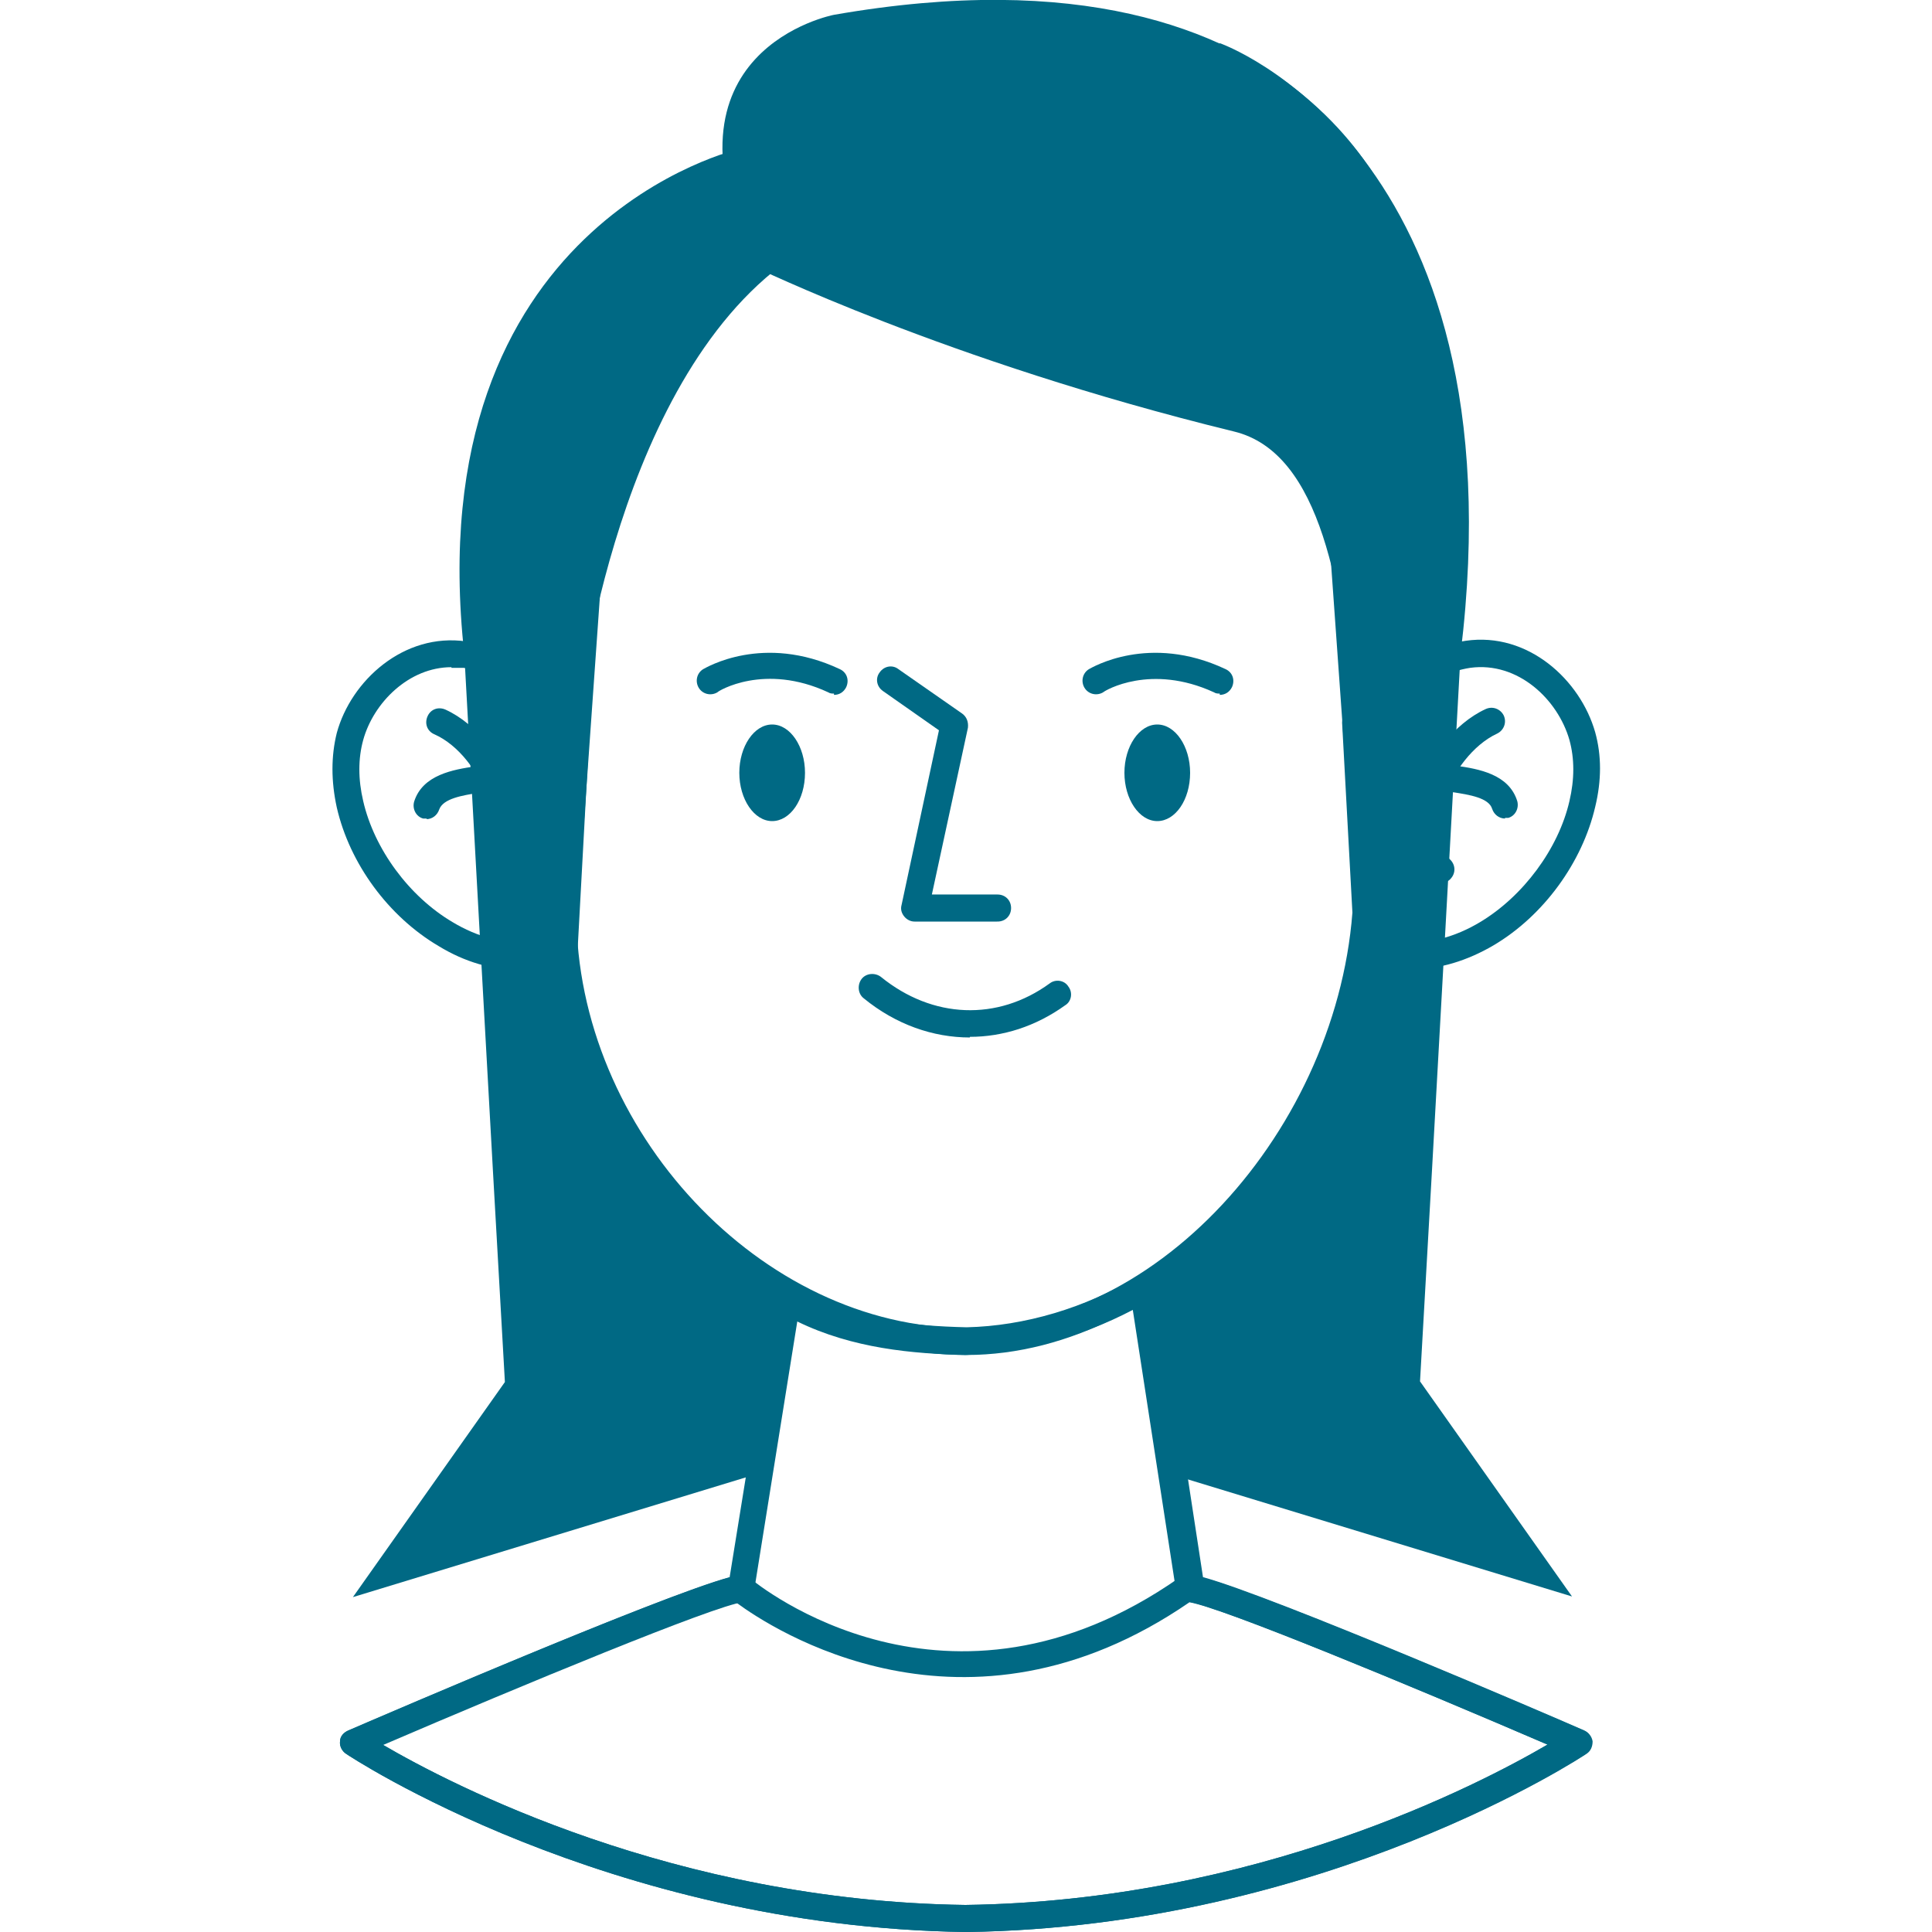 <svg xmlns="http://www.w3.org/2000/svg" xmlns:svgjs="http://svgjs.dev/svgjs" id="Capa_1" data-name="Capa 1" viewBox="0 0 300 300"><defs><style>      .cls-1 {        fill: #006984;        stroke-width: 0px;      }    </style></defs><g><path class="cls-1" d="M149.9,300c-55.7-.8-95.8-27.4-96.2-27.7-.6-.4-1-1.2-.9-1.9,0-.8.6-1.4,1.3-1.7,5.5-2.4,54.1-23.3,60.8-24.1.6,0,1.2.1,1.6.5,1.2,1,30.7,25,66.6-.1.4-.3,1-.4,1.5-.4h.5c6.7.8,55.3,21.7,60.8,24.1.7.3,1.2,1,1.3,1.7,0,.8-.3,1.5-.9,1.9-.4.3-40.6,26.9-96.2,27.7h-.2ZM59.4,270.9c10.6,6.2,45.3,24.3,90.5,24.9,45.1-.6,79.8-18.7,90.4-24.9-20.9-9-50.3-21.2-55.6-22.1-34.9,24-65,4-70.3.1-6.4,1.5-34.7,13.3-55.1,22h.1Z"></path><path class="cls-1" d="M149.9,300c-55.7-.8-95.8-27.4-96.2-27.7-.6-.4-1-1.2-.9-1.9,0-.8.6-1.4,1.3-1.7,5.2-2.2,48.5-20.9,59.2-23.8l7-43.3c0-.7.6-1.3,1.2-1.6s1.4-.3,2,0c8.4,5,18.2,5.9,26.6,6.1,9-.2,18.4-3,26.6-7.9.6-.4,1.3-.4,2,0,.6.3,1.1.9,1.2,1.6l6.9,45.1c10.7,2.9,54,21.5,59.2,23.8.7.3,1.2,1,1.3,1.7,0,.8-.3,1.5-.9,1.9-.4.3-40.6,26.9-96.2,27.7h-.3ZM59.4,270.9c10.6,6.2,45.3,24.3,90.5,24.9,45.1-.6,79.8-18.7,90.4-24.9-21.4-9.2-51.5-21.7-55.9-22.2-.9-.1-1.7-.8-1.8-1.8l-6.7-43.5c-8.2,4.3-17.3,6.7-26,7h-.1c-8.1-.2-17.4-1-26-5.2l-6.7,41.8c-.2.9-.9,1.7-1.8,1.8-4.3.5-34.5,13-55.9,22.2h0Z"></path><path class="cls-1" d="M150,210.4c-16,0-32.3-7.4-44.7-20.4-12.9-13.4-20-30.6-20-48.4s0,0,0-.1l5-70.9c0-17.6,5.9-29.6,17.9-36.6,9.4-5.5,22.3-7.9,41.8-7.9s32.4,2.4,41.8,7.9c12,7,17.9,19,17.9,36.6l4.7,65.9v.2c0,17.8-7.2,36.3-19.7,50.8-12.6,14.6-28.9,22.9-44.6,22.9h-.1ZM89.5,141.7c0,33.8,28.8,64.5,60.5,64.5s60.1-34.4,60.2-69.4l-4.7-65.9v-.2c0-33.5-22.2-40.4-55.4-40.4s-55.4,6.9-55.4,40.4,0,0,0,0l-5,70.9h-.2Z"></path></g><g><path class="cls-1" d="M80.6,150.6c-4.2,0-8.4-1.2-12.5-3.7-7.8-4.6-13.8-12.8-15.8-21.5-.9-4.1-.9-8,0-11.6,2.2-8.1,10.4-15.6,20.1-14.2,4.1.6,8.7,2.7,12.7,5.9l.8.7c1.7,1.3,3.8,2.9,5.2,4.6.4.4.5.9.5,1.5l-1.9,35c0,.7-.4,1.4-1.1,1.7-.9.5-1.3.6-1.9.8,0,0-.3,0-.5.1-1.8.5-3.7.8-5.6.8h0ZM70.1,103.6c-6.6,0-12.1,5.5-13.7,11.3-.8,2.9-.8,6.1,0,9.5,1.7,7.4,7.1,14.8,13.9,18.8,3.5,2.1,8.9,4.2,14.9,2.5.2,0,.4,0,.5-.1l1.8-32.8c-1.1-1.2-2.7-2.4-4-3.4l-.9-.7c-3.3-2.6-7.3-4.5-10.6-5-.6,0-1.2,0-1.7,0h-.2Z"></path><g><path class="cls-1" d="M76.2,137.2c-.6,0-1.2-.3-1.6-.7-.8-.9-.6-2.2.2-3,2-1.7,1.7-7.1.6-10.2-1.1-3.3-4.1-7.6-8-9.3-1.1-.5-1.5-1.7-1-2.8.5-1.1,1.7-1.5,2.8-1,5,2.3,8.7,7.6,10.2,11.8,1.4,3.9,2.1,11.4-1.9,14.8-.4.3-.9.5-1.4.5h.1Z"></path><path class="cls-1" d="M66.3,127.1h-.6c-1.1-.3-1.7-1.5-1.4-2.6,1.3-4.2,6.1-5,9.5-5.5.4,0,.8,0,1.2-.2,1.2-.2,2.2.6,2.4,1.7.2,1.1-.6,2.2-1.7,2.4-.4,0-.8,0-1.3.2-2.6.4-5.6.9-6.2,2.6-.3.9-1.1,1.5-2,1.5h0Z"></path></g></g><g><path class="cls-1" d="M219.4,150.6c-1.9,0-3.8-.3-5.6-.8-.2,0-.4-.1-.5-.1-.7-.2-1-.3-1.9-.8-.6-.4-1-1-1.1-1.7l-1.9-35c0-.5.2-1.1.5-1.5,1.4-1.6,3.5-3.3,5.2-4.6l.8-.7c4-3.1,8.6-5.3,12.7-5.9,9.7-1.4,17.8,6.1,20.1,14.2,1,3.6,1,7.5,0,11.6-2,8.6-8,16.9-15.8,21.5-4.1,2.4-8.4,3.7-12.5,3.7h0ZM214.4,145.6c.1,0,.3,0,.5.1,6,1.7,11.4-.4,14.9-2.5,6.7-4,12.2-11.4,13.9-18.8.8-3.4.8-6.6,0-9.5-1.8-6.3-8-12.2-15.4-11.2-3.3.5-7.3,2.3-10.6,5l-.9.7c-1.3,1-2.9,2.3-4,3.4l1.8,32.8h-.2Z"></path><g><path class="cls-1" d="M223.8,137.2c-.5,0-1-.2-1.4-.5-4-3.4-3.3-10.9-1.9-14.8,1.5-4.2,5.2-9.5,10.2-11.8,1.1-.5,2.3,0,2.8,1,.5,1.1,0,2.3-1,2.8-3.9,1.8-6.8,6.1-8,9.3-1.1,3.1-1.4,8.5.6,10.2.9.8,1,2.1.2,3-.4.5-1,.7-1.6.7h0Z"></path><path class="cls-1" d="M233.7,127.1c-.9,0-1.7-.6-2-1.5-.5-1.7-3.5-2.2-6.2-2.6-.4,0-.9,0-1.3-.2-1.1-.2-1.9-1.3-1.7-2.4s1.3-1.9,2.4-1.7c.4,0,.8,0,1.2.2,3.5.5,8.2,1.3,9.5,5.5.3,1.1-.3,2.3-1.4,2.6h-.6.1Z"></path></g></g><g><path class="cls-1" d="M125,120c0,4.2-2.3,7.5-5.1,7.5s-5.1-3.4-5.1-7.5,2.3-7.5,5.1-7.5,5.1,3.4,5.1,7.5Z"></path><path class="cls-1" d="M184.8,120c0,4.2-2.3,7.5-5.1,7.5s-5.1-3.4-5.1-7.5,2.3-7.5,5.1-7.5,5.1,3.4,5.1,7.5Z"></path></g><g><path class="cls-1" d="M129.5,107.7c-.3,0-.6,0-.9-.2-9.9-4.6-17.1-.2-17.2,0-1,.6-2.3.3-2.9-.7s-.3-2.3.7-2.9c.4-.2,9.3-5.6,21.2,0,1.1.5,1.5,1.7,1,2.8-.4.8-1.1,1.2-1.9,1.2h0Z"></path><path class="cls-1" d="M189.4,107.7c-.3,0-.6,0-.9-.2-9.8-4.5-16.9-.3-17.2,0-1,.6-2.3.3-2.9-.7-.6-1-.3-2.3.7-2.9.4-.2,9.3-5.6,21.2,0,1.1.5,1.5,1.7,1,2.8-.4.8-1.1,1.2-1.9,1.2h0Z"></path></g><path class="cls-1" d="M150.6,161.1c-5.7,0-11.5-2-16.5-6.1-.9-.7-1-2.1-.3-3s2.1-1,3-.3c8,6.5,18.1,6.9,26.2,1,.9-.7,2.3-.5,2.9.5.7.9.5,2.3-.5,2.9-4.6,3.3-9.7,4.9-14.8,4.9h0Z"></path><path class="cls-1" d="M117.2,41.5c-.3-.3,29.4,14.5,74.4,25.5,13.7,3.3,16.8,24.9,18.9,45,0,0,22.1-38.6,7.7-74.7,0,0-12.6-48.3-88.7-35,0,0-28.6,5.4-12.3,39.2h0Z"></path><path class="cls-1" d="M119.9,22s-53.5,6.2-30.3,90.1c0,0,5.1-50.7,31.7-70.9,5.6-4.2.6-13.5-1.4-19.2h0Z"></path><path class="cls-1" d="M154.8,143.1h-12.8c-.6,0-1.2-.3-1.6-.8-.4-.5-.6-1.1-.4-1.8l5.8-27.1-8.7-6.1c-1-.7-1.2-2-.5-2.9.7-1,2-1.2,2.9-.5l9.9,6.9c.7.5,1,1.3.9,2.2l-5.6,25.9h10.2c1.2,0,2.1.9,2.1,2.1s-.9,2.1-2.1,2.1h0Z"></path><path class="cls-1" d="M117.9,228.8l4.3-26.9v-1.4c-19.8-11.3-34.8-33.6-34.8-58.9l5-71c0-21.4,9-32.3,22.9-37.7l-.4-9.8s-50.2,11.3-42.8,78.5c0,0,4.2,76.6,6.3,113l-23.6,33.4,63-19.2h0Z"></path><path class="cls-1" d="M181.1,228.8l-4.3-26.9v-1.4c19.8-11.3,34.8-33.6,34.8-58.9l-5-71c0-21.4-9-32.3-22.9-37.7l5.7-26.2s47,16.4,37.4,94.8c0,0-4.2,76.6-6.3,113l23.6,33.4-63-19.2h0Z"></path></svg>
